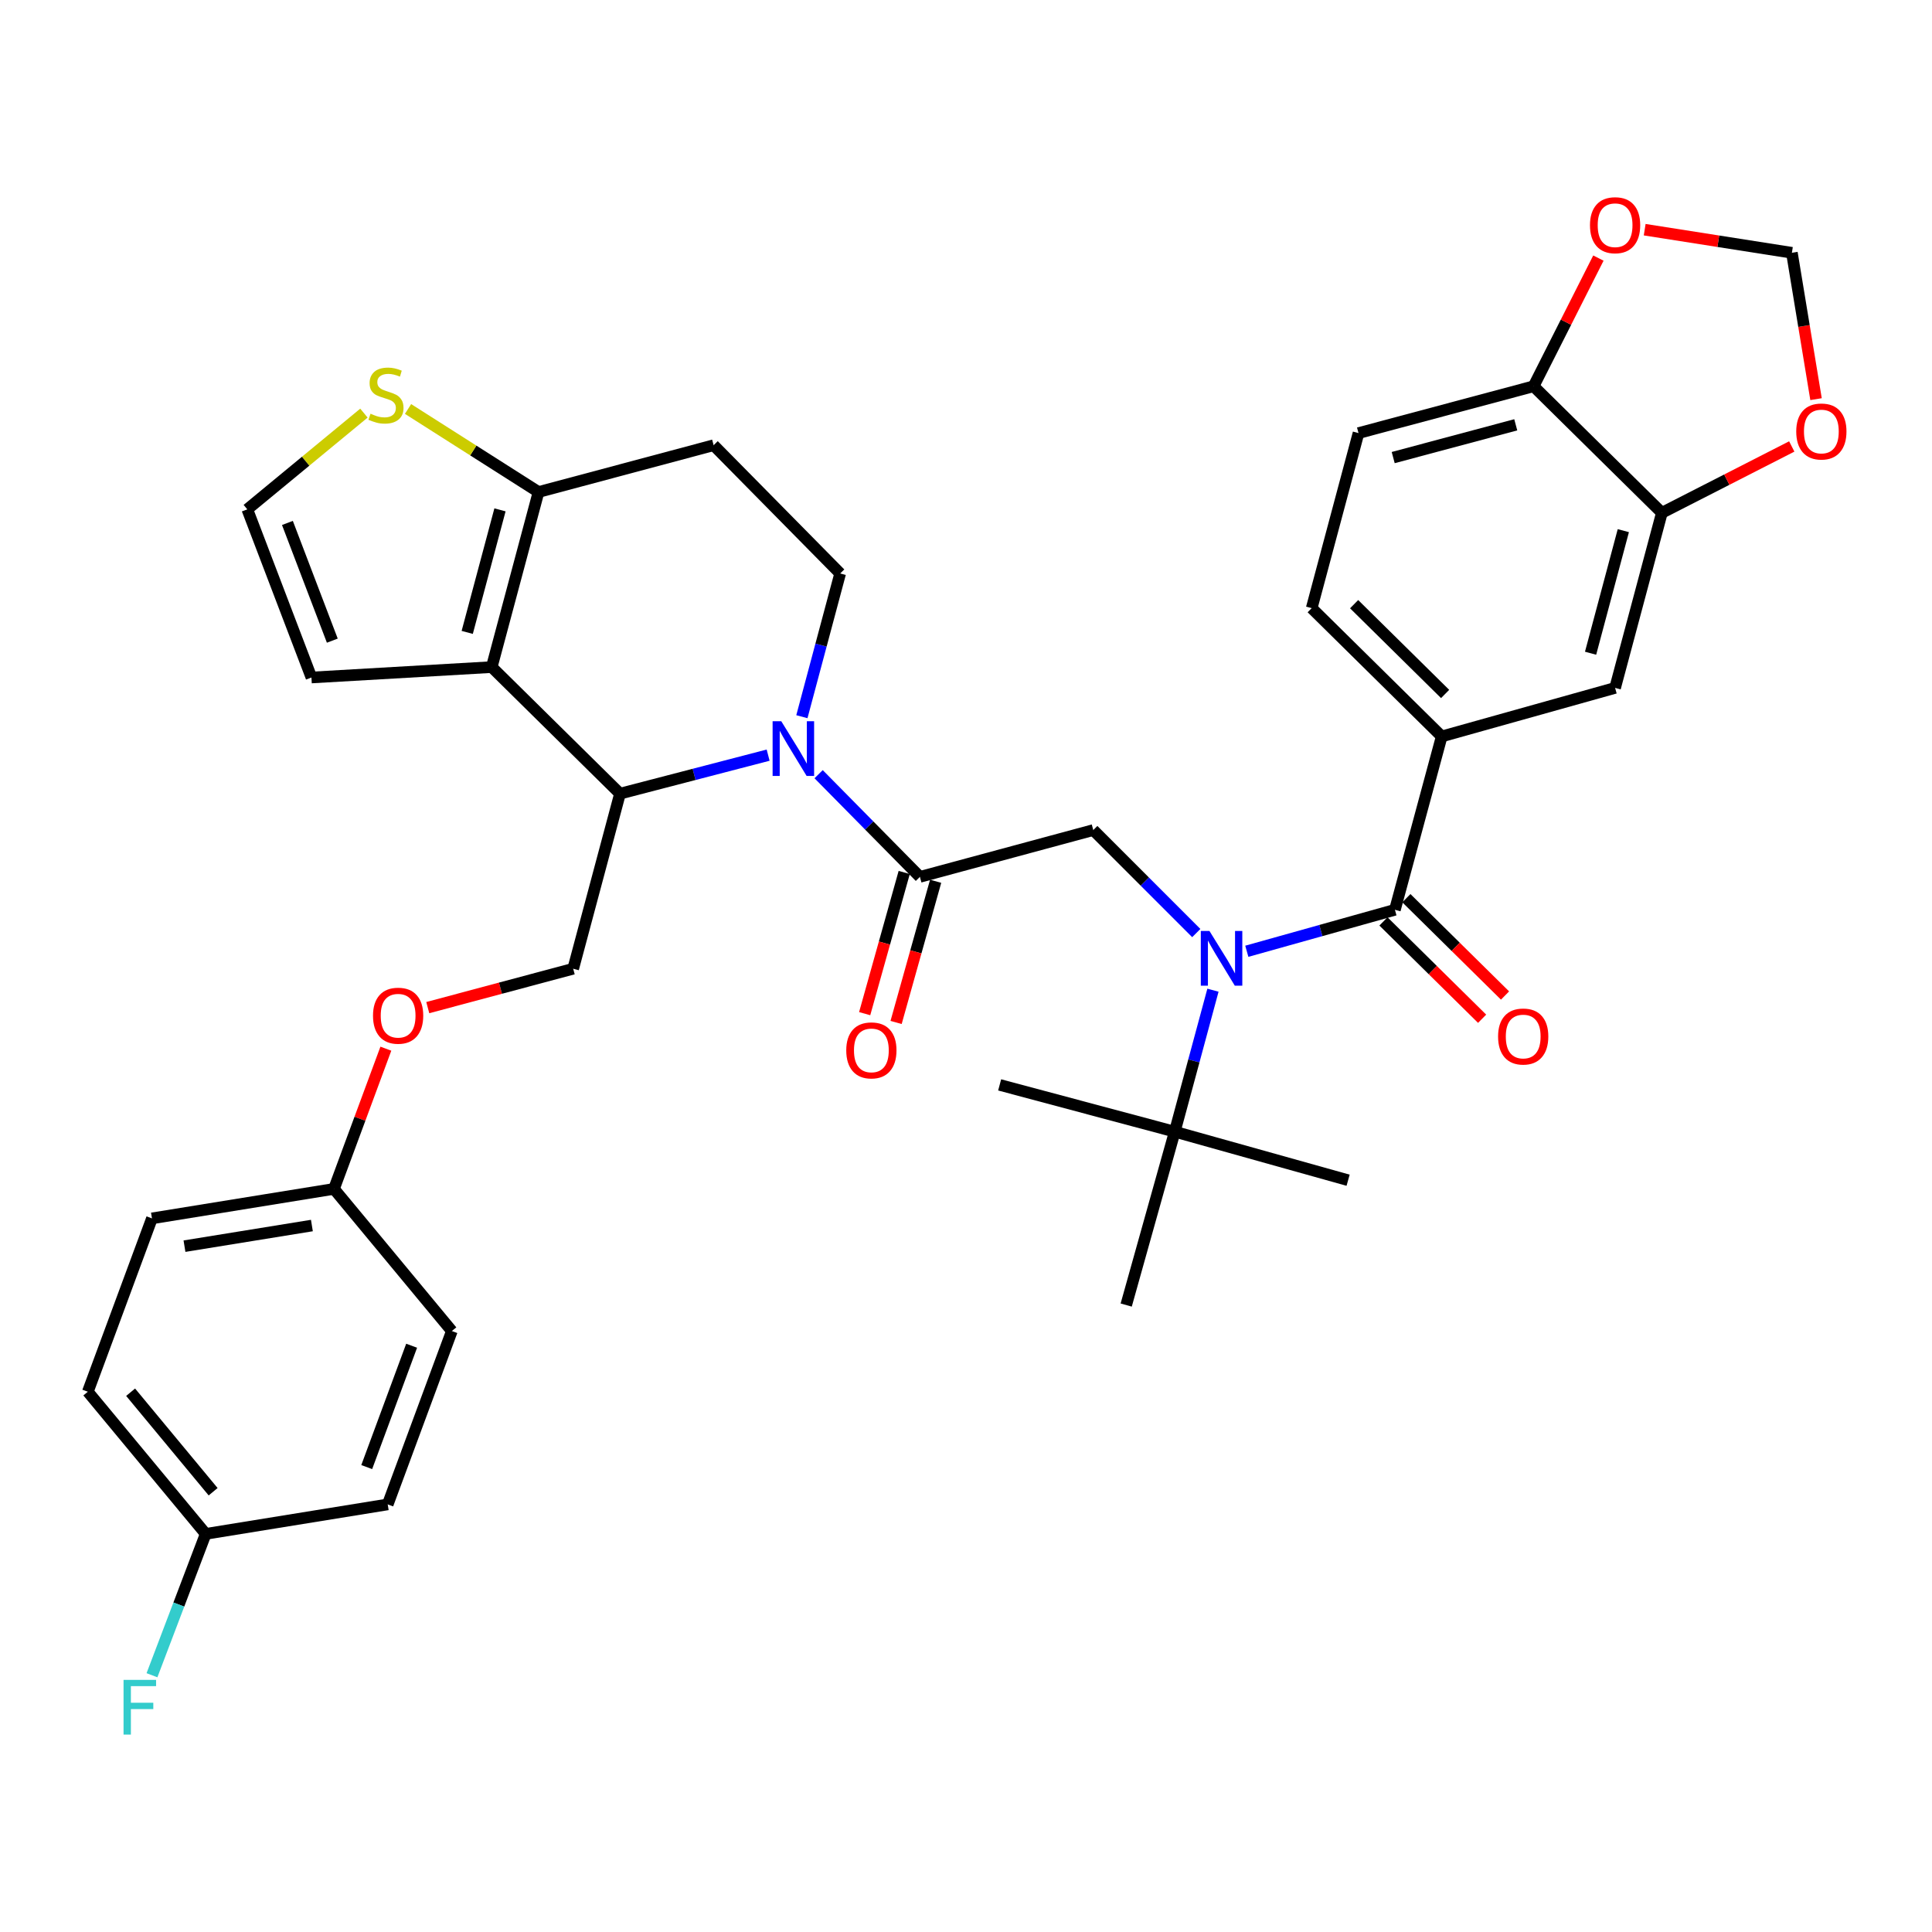 <?xml version='1.0' encoding='iso-8859-1'?>
<svg version='1.1' baseProfile='full'
              xmlns='http://www.w3.org/2000/svg'
                      xmlns:rdkit='http://www.rdkit.org/xml'
                      xmlns:xlink='http://www.w3.org/1999/xlink'
                  xml:space='preserve'
width='1000px' height='1000px' viewBox='0 0 1000 1000'>
<!-- END OF HEADER -->
<rect style='opacity:1.0;fill:#FFFFFF;stroke:none' width='1000' height='1000' x='0' y='0'> </rect>
<path class='bond-0' d='M 703.162,224.162 L 793.781,199.933' style='fill:none;fill-rule:evenodd;stroke:#000000;stroke-width:6px;stroke-linecap:butt;stroke-linejoin:miter;stroke-opacity:1' />
<path class='bond-0' d='M 721.118,236.845 L 784.551,219.885' style='fill:none;fill-rule:evenodd;stroke:#000000;stroke-width:6px;stroke-linecap:butt;stroke-linejoin:miter;stroke-opacity:1' />
<path class='bond-1' d='M 703.162,224.162 L 678.933,314.781' style='fill:none;fill-rule:evenodd;stroke:#000000;stroke-width:6px;stroke-linecap:butt;stroke-linejoin:miter;stroke-opacity:1' />
<path class='bond-2' d='M 619.19,482.95 L 592.534,456.294' style='fill:none;fill-rule:evenodd;stroke:#0000FF;stroke-width:6px;stroke-linecap:butt;stroke-linejoin:miter;stroke-opacity:1' />
<path class='bond-2' d='M 592.534,456.294 L 565.878,429.638' style='fill:none;fill-rule:evenodd;stroke:#000000;stroke-width:6px;stroke-linecap:butt;stroke-linejoin:miter;stroke-opacity:1' />
<path class='bond-3' d='M 645.347,492.377 L 683.676,481.643' style='fill:none;fill-rule:evenodd;stroke:#0000FF;stroke-width:6px;stroke-linecap:butt;stroke-linejoin:miter;stroke-opacity:1' />
<path class='bond-3' d='M 683.676,481.643 L 722.005,470.908' style='fill:none;fill-rule:evenodd;stroke:#000000;stroke-width:6px;stroke-linecap:butt;stroke-linejoin:miter;stroke-opacity:1' />
<path class='bond-4' d='M 627.826,512.521 L 617.937,549.143' style='fill:none;fill-rule:evenodd;stroke:#0000FF;stroke-width:6px;stroke-linecap:butt;stroke-linejoin:miter;stroke-opacity:1' />
<path class='bond-4' d='M 617.937,549.143 L 608.048,585.765' style='fill:none;fill-rule:evenodd;stroke:#000000;stroke-width:6px;stroke-linecap:butt;stroke-linejoin:miter;stroke-opacity:1' />
<path class='bond-5' d='M 716.073,476.92 L 741.607,502.111' style='fill:none;fill-rule:evenodd;stroke:#000000;stroke-width:6px;stroke-linecap:butt;stroke-linejoin:miter;stroke-opacity:1' />
<path class='bond-5' d='M 741.607,502.111 L 767.141,527.302' style='fill:none;fill-rule:evenodd;stroke:#FF0000;stroke-width:6px;stroke-linecap:butt;stroke-linejoin:miter;stroke-opacity:1' />
<path class='bond-5' d='M 727.936,464.896 L 753.47,490.087' style='fill:none;fill-rule:evenodd;stroke:#000000;stroke-width:6px;stroke-linecap:butt;stroke-linejoin:miter;stroke-opacity:1' />
<path class='bond-5' d='M 753.47,490.087 L 779.003,515.278' style='fill:none;fill-rule:evenodd;stroke:#FF0000;stroke-width:6px;stroke-linecap:butt;stroke-linejoin:miter;stroke-opacity:1' />
<path class='bond-6' d='M 722.005,470.908 L 746.224,381.181' style='fill:none;fill-rule:evenodd;stroke:#000000;stroke-width:6px;stroke-linecap:butt;stroke-linejoin:miter;stroke-opacity:1' />
<path class='bond-7' d='M 678.933,314.781 L 746.224,381.181' style='fill:none;fill-rule:evenodd;stroke:#000000;stroke-width:6px;stroke-linecap:butt;stroke-linejoin:miter;stroke-opacity:1' />
<path class='bond-7' d='M 700.89,312.718 L 747.994,359.198' style='fill:none;fill-rule:evenodd;stroke:#000000;stroke-width:6px;stroke-linecap:butt;stroke-linejoin:miter;stroke-opacity:1' />
<path class='bond-8' d='M 746.224,381.181 L 835.97,356.06' style='fill:none;fill-rule:evenodd;stroke:#000000;stroke-width:6px;stroke-linecap:butt;stroke-linejoin:miter;stroke-opacity:1' />
<path class='bond-9' d='M 582.919,675.493 L 608.048,585.765' style='fill:none;fill-rule:evenodd;stroke:#000000;stroke-width:6px;stroke-linecap:butt;stroke-linejoin:miter;stroke-opacity:1' />
<path class='bond-10' d='M 608.048,585.765 L 517.42,561.536' style='fill:none;fill-rule:evenodd;stroke:#000000;stroke-width:6px;stroke-linecap:butt;stroke-linejoin:miter;stroke-opacity:1' />
<path class='bond-11' d='M 608.048,585.765 L 697.776,610.885' style='fill:none;fill-rule:evenodd;stroke:#000000;stroke-width:6px;stroke-linecap:butt;stroke-linejoin:miter;stroke-opacity:1' />
<path class='bond-12' d='M 397.584,390.863 L 359.25,400.829' style='fill:none;fill-rule:evenodd;stroke:#0000FF;stroke-width:6px;stroke-linecap:butt;stroke-linejoin:miter;stroke-opacity:1' />
<path class='bond-12' d='M 359.25,400.829 L 320.915,410.796' style='fill:none;fill-rule:evenodd;stroke:#000000;stroke-width:6px;stroke-linecap:butt;stroke-linejoin:miter;stroke-opacity:1' />
<path class='bond-13' d='M 423.714,400.717 L 449.932,427.292' style='fill:none;fill-rule:evenodd;stroke:#0000FF;stroke-width:6px;stroke-linecap:butt;stroke-linejoin:miter;stroke-opacity:1' />
<path class='bond-13' d='M 449.932,427.292 L 476.15,453.867' style='fill:none;fill-rule:evenodd;stroke:#000000;stroke-width:6px;stroke-linecap:butt;stroke-linejoin:miter;stroke-opacity:1' />
<path class='bond-14' d='M 415.055,370.962 L 424.963,333.901' style='fill:none;fill-rule:evenodd;stroke:#0000FF;stroke-width:6px;stroke-linecap:butt;stroke-linejoin:miter;stroke-opacity:1' />
<path class='bond-14' d='M 424.963,333.901 L 434.871,296.839' style='fill:none;fill-rule:evenodd;stroke:#000000;stroke-width:6px;stroke-linecap:butt;stroke-linejoin:miter;stroke-opacity:1' />
<path class='bond-15' d='M 468.018,451.589 L 457.784,488.128' style='fill:none;fill-rule:evenodd;stroke:#000000;stroke-width:6px;stroke-linecap:butt;stroke-linejoin:miter;stroke-opacity:1' />
<path class='bond-15' d='M 457.784,488.128 L 447.551,524.667' style='fill:none;fill-rule:evenodd;stroke:#FF0000;stroke-width:6px;stroke-linecap:butt;stroke-linejoin:miter;stroke-opacity:1' />
<path class='bond-15' d='M 484.283,456.145 L 474.049,492.684' style='fill:none;fill-rule:evenodd;stroke:#000000;stroke-width:6px;stroke-linecap:butt;stroke-linejoin:miter;stroke-opacity:1' />
<path class='bond-15' d='M 474.049,492.684 L 463.816,529.223' style='fill:none;fill-rule:evenodd;stroke:#FF0000;stroke-width:6px;stroke-linecap:butt;stroke-linejoin:miter;stroke-opacity:1' />
<path class='bond-16' d='M 476.15,453.867 L 565.878,429.638' style='fill:none;fill-rule:evenodd;stroke:#000000;stroke-width:6px;stroke-linecap:butt;stroke-linejoin:miter;stroke-opacity:1' />
<path class='bond-17' d='M 320.915,410.796 L 254.515,345.288' style='fill:none;fill-rule:evenodd;stroke:#000000;stroke-width:6px;stroke-linecap:butt;stroke-linejoin:miter;stroke-opacity:1' />
<path class='bond-18' d='M 320.915,410.796 L 296.686,501.415' style='fill:none;fill-rule:evenodd;stroke:#000000;stroke-width:6px;stroke-linecap:butt;stroke-linejoin:miter;stroke-opacity:1' />
<path class='bond-19' d='M 434.871,296.839 L 369.372,230.44' style='fill:none;fill-rule:evenodd;stroke:#000000;stroke-width:6px;stroke-linecap:butt;stroke-linejoin:miter;stroke-opacity:1' />
<path class='bond-20' d='M 369.372,230.44 L 278.744,254.669' style='fill:none;fill-rule:evenodd;stroke:#000000;stroke-width:6px;stroke-linecap:butt;stroke-linejoin:miter;stroke-opacity:1' />
<path class='bond-21' d='M 254.515,345.288 L 278.744,254.669' style='fill:none;fill-rule:evenodd;stroke:#000000;stroke-width:6px;stroke-linecap:butt;stroke-linejoin:miter;stroke-opacity:1' />
<path class='bond-21' d='M 241.832,327.332 L 258.792,263.899' style='fill:none;fill-rule:evenodd;stroke:#000000;stroke-width:6px;stroke-linecap:butt;stroke-linejoin:miter;stroke-opacity:1' />
<path class='bond-22' d='M 254.515,345.288 L 161.203,350.674' style='fill:none;fill-rule:evenodd;stroke:#000000;stroke-width:6px;stroke-linecap:butt;stroke-linejoin:miter;stroke-opacity:1' />
<path class='bond-23' d='M 278.744,254.669 L 244.972,233.177' style='fill:none;fill-rule:evenodd;stroke:#000000;stroke-width:6px;stroke-linecap:butt;stroke-linejoin:miter;stroke-opacity:1' />
<path class='bond-23' d='M 244.972,233.177 L 211.2,211.686' style='fill:none;fill-rule:evenodd;stroke:#CCCC00;stroke-width:6px;stroke-linecap:butt;stroke-linejoin:miter;stroke-opacity:1' />
<path class='bond-24' d='M 188.373,213.83 L 158.188,238.735' style='fill:none;fill-rule:evenodd;stroke:#CCCC00;stroke-width:6px;stroke-linecap:butt;stroke-linejoin:miter;stroke-opacity:1' />
<path class='bond-24' d='M 158.188,238.735 L 128.003,263.64' style='fill:none;fill-rule:evenodd;stroke:#000000;stroke-width:6px;stroke-linecap:butt;stroke-linejoin:miter;stroke-opacity:1' />
<path class='bond-25' d='M 128.003,263.64 L 161.203,350.674' style='fill:none;fill-rule:evenodd;stroke:#000000;stroke-width:6px;stroke-linecap:butt;stroke-linejoin:miter;stroke-opacity:1' />
<path class='bond-25' d='M 148.765,270.675 L 172.005,331.599' style='fill:none;fill-rule:evenodd;stroke:#000000;stroke-width:6px;stroke-linecap:butt;stroke-linejoin:miter;stroke-opacity:1' />
<path class='bond-26' d='M 45.455,720.356 L 106.468,793.934' style='fill:none;fill-rule:evenodd;stroke:#000000;stroke-width:6px;stroke-linecap:butt;stroke-linejoin:miter;stroke-opacity:1' />
<path class='bond-26' d='M 67.609,720.611 L 110.318,772.116' style='fill:none;fill-rule:evenodd;stroke:#000000;stroke-width:6px;stroke-linecap:butt;stroke-linejoin:miter;stroke-opacity:1' />
<path class='bond-27' d='M 45.455,720.356 L 78.654,630.629' style='fill:none;fill-rule:evenodd;stroke:#000000;stroke-width:6px;stroke-linecap:butt;stroke-linejoin:miter;stroke-opacity:1' />
<path class='bond-28' d='M 221.412,521.541 L 259.049,511.478' style='fill:none;fill-rule:evenodd;stroke:#FF0000;stroke-width:6px;stroke-linecap:butt;stroke-linejoin:miter;stroke-opacity:1' />
<path class='bond-28' d='M 259.049,511.478 L 296.686,501.415' style='fill:none;fill-rule:evenodd;stroke:#000000;stroke-width:6px;stroke-linecap:butt;stroke-linejoin:miter;stroke-opacity:1' />
<path class='bond-29' d='M 199.721,542.795 L 186.294,579.083' style='fill:none;fill-rule:evenodd;stroke:#FF0000;stroke-width:6px;stroke-linecap:butt;stroke-linejoin:miter;stroke-opacity:1' />
<path class='bond-29' d='M 186.294,579.083 L 172.867,615.371' style='fill:none;fill-rule:evenodd;stroke:#000000;stroke-width:6px;stroke-linecap:butt;stroke-linejoin:miter;stroke-opacity:1' />
<path class='bond-30' d='M 106.468,793.934 L 200.681,778.676' style='fill:none;fill-rule:evenodd;stroke:#000000;stroke-width:6px;stroke-linecap:butt;stroke-linejoin:miter;stroke-opacity:1' />
<path class='bond-31' d='M 106.468,793.934 L 92.564,830.518' style='fill:none;fill-rule:evenodd;stroke:#000000;stroke-width:6px;stroke-linecap:butt;stroke-linejoin:miter;stroke-opacity:1' />
<path class='bond-31' d='M 92.564,830.518 L 78.661,867.102' style='fill:none;fill-rule:evenodd;stroke:#33CCCC;stroke-width:6px;stroke-linecap:butt;stroke-linejoin:miter;stroke-opacity:1' />
<path class='bond-32' d='M 200.681,778.676 L 233.88,688.949' style='fill:none;fill-rule:evenodd;stroke:#000000;stroke-width:6px;stroke-linecap:butt;stroke-linejoin:miter;stroke-opacity:1' />
<path class='bond-32' d='M 189.819,759.356 L 213.059,696.547' style='fill:none;fill-rule:evenodd;stroke:#000000;stroke-width:6px;stroke-linecap:butt;stroke-linejoin:miter;stroke-opacity:1' />
<path class='bond-33' d='M 233.88,688.949 L 172.867,615.371' style='fill:none;fill-rule:evenodd;stroke:#000000;stroke-width:6px;stroke-linecap:butt;stroke-linejoin:miter;stroke-opacity:1' />
<path class='bond-34' d='M 172.867,615.371 L 78.654,630.629' style='fill:none;fill-rule:evenodd;stroke:#000000;stroke-width:6px;stroke-linecap:butt;stroke-linejoin:miter;stroke-opacity:1' />
<path class='bond-34' d='M 161.436,634.333 L 95.487,645.014' style='fill:none;fill-rule:evenodd;stroke:#000000;stroke-width:6px;stroke-linecap:butt;stroke-linejoin:miter;stroke-opacity:1' />
<path class='bond-35' d='M 835.97,356.06 L 860.18,265.432' style='fill:none;fill-rule:evenodd;stroke:#000000;stroke-width:6px;stroke-linecap:butt;stroke-linejoin:miter;stroke-opacity:1' />
<path class='bond-35' d='M 823.283,338.107 L 840.23,274.667' style='fill:none;fill-rule:evenodd;stroke:#000000;stroke-width:6px;stroke-linecap:butt;stroke-linejoin:miter;stroke-opacity:1' />
<path class='bond-36' d='M 793.781,199.933 L 860.18,265.432' style='fill:none;fill-rule:evenodd;stroke:#000000;stroke-width:6px;stroke-linecap:butt;stroke-linejoin:miter;stroke-opacity:1' />
<path class='bond-37' d='M 793.781,199.933 L 810.554,166.757' style='fill:none;fill-rule:evenodd;stroke:#000000;stroke-width:6px;stroke-linecap:butt;stroke-linejoin:miter;stroke-opacity:1' />
<path class='bond-37' d='M 810.554,166.757 L 827.326,133.581' style='fill:none;fill-rule:evenodd;stroke:#FF0000;stroke-width:6px;stroke-linecap:butt;stroke-linejoin:miter;stroke-opacity:1' />
<path class='bond-38' d='M 860.18,265.432 L 893.796,248.259' style='fill:none;fill-rule:evenodd;stroke:#000000;stroke-width:6px;stroke-linecap:butt;stroke-linejoin:miter;stroke-opacity:1' />
<path class='bond-38' d='M 893.796,248.259 L 927.412,231.086' style='fill:none;fill-rule:evenodd;stroke:#FF0000;stroke-width:6px;stroke-linecap:butt;stroke-linejoin:miter;stroke-opacity:1' />
<path class='bond-39' d='M 939.98,206.6 L 933.73,168.72' style='fill:none;fill-rule:evenodd;stroke:#FF0000;stroke-width:6px;stroke-linecap:butt;stroke-linejoin:miter;stroke-opacity:1' />
<path class='bond-39' d='M 933.73,168.72 L 927.481,130.841' style='fill:none;fill-rule:evenodd;stroke:#000000;stroke-width:6px;stroke-linecap:butt;stroke-linejoin:miter;stroke-opacity:1' />
<path class='bond-40' d='M 927.481,130.841 L 889.383,124.864' style='fill:none;fill-rule:evenodd;stroke:#000000;stroke-width:6px;stroke-linecap:butt;stroke-linejoin:miter;stroke-opacity:1' />
<path class='bond-40' d='M 889.383,124.864 L 851.286,118.886' style='fill:none;fill-rule:evenodd;stroke:#FF0000;stroke-width:6px;stroke-linecap:butt;stroke-linejoin:miter;stroke-opacity:1' />
<path  class='atom-1' d='M 626.017 481.878
L 635.297 496.878
Q 636.217 498.358, 637.697 501.038
Q 639.177 503.718, 639.257 503.878
L 639.257 481.878
L 643.017 481.878
L 643.017 510.198
L 639.137 510.198
L 629.177 493.798
Q 628.017 491.878, 626.777 489.678
Q 625.577 487.478, 625.217 486.798
L 625.217 510.198
L 621.537 510.198
L 621.537 481.878
L 626.017 481.878
' fill='#0000FF'/>
<path  class='atom-3' d='M 775.404 536.496
Q 775.404 529.696, 778.764 525.896
Q 782.124 522.096, 788.404 522.096
Q 794.684 522.096, 798.044 525.896
Q 801.404 529.696, 801.404 536.496
Q 801.404 543.376, 798.004 547.296
Q 794.604 551.176, 788.404 551.176
Q 782.164 551.176, 778.764 547.296
Q 775.404 543.416, 775.404 536.496
M 788.404 547.976
Q 792.724 547.976, 795.044 545.096
Q 797.404 542.176, 797.404 536.496
Q 797.404 530.936, 795.044 528.136
Q 792.724 525.296, 788.404 525.296
Q 784.084 525.296, 781.724 528.096
Q 779.404 530.896, 779.404 536.496
Q 779.404 542.216, 781.724 545.096
Q 784.084 547.976, 788.404 547.976
' fill='#FF0000'/>
<path  class='atom-8' d='M 404.382 373.308
L 413.662 388.308
Q 414.582 389.788, 416.062 392.468
Q 417.542 395.148, 417.622 395.308
L 417.622 373.308
L 421.382 373.308
L 421.382 401.628
L 417.502 401.628
L 407.542 385.228
Q 406.382 383.308, 405.142 381.108
Q 403.942 378.908, 403.582 378.228
L 403.582 401.628
L 399.902 401.628
L 399.902 373.308
L 404.382 373.308
' fill='#0000FF'/>
<path  class='atom-10' d='M 438.02 543.675
Q 438.02 536.875, 441.38 533.075
Q 444.74 529.275, 451.02 529.275
Q 457.3 529.275, 460.66 533.075
Q 464.02 536.875, 464.02 543.675
Q 464.02 550.555, 460.62 554.475
Q 457.22 558.355, 451.02 558.355
Q 444.78 558.355, 441.38 554.475
Q 438.02 550.595, 438.02 543.675
M 451.02 555.155
Q 455.34 555.155, 457.66 552.275
Q 460.02 549.355, 460.02 543.675
Q 460.02 538.115, 457.66 535.315
Q 455.34 532.475, 451.02 532.475
Q 446.7 532.475, 444.34 535.275
Q 442.02 538.075, 442.02 543.675
Q 442.02 549.395, 444.34 552.275
Q 446.7 555.155, 451.02 555.155
' fill='#FF0000'/>
<path  class='atom-17' d='M 191.78 214.139
Q 192.1 214.259, 193.42 214.819
Q 194.74 215.379, 196.18 215.739
Q 197.66 216.059, 199.1 216.059
Q 201.78 216.059, 203.34 214.779
Q 204.9 213.459, 204.9 211.179
Q 204.9 209.619, 204.1 208.659
Q 203.34 207.699, 202.14 207.179
Q 200.94 206.659, 198.94 206.059
Q 196.42 205.299, 194.9 204.579
Q 193.42 203.859, 192.34 202.339
Q 191.3 200.819, 191.3 198.259
Q 191.3 194.699, 193.7 192.499
Q 196.14 190.299, 200.94 190.299
Q 204.22 190.299, 207.94 191.859
L 207.02 194.939
Q 203.62 193.539, 201.06 193.539
Q 198.3 193.539, 196.78 194.699
Q 195.26 195.819, 195.3 197.779
Q 195.3 199.299, 196.06 200.219
Q 196.86 201.139, 197.98 201.659
Q 199.14 202.179, 201.06 202.779
Q 203.62 203.579, 205.14 204.379
Q 206.66 205.179, 207.74 206.819
Q 208.86 208.419, 208.86 211.179
Q 208.86 215.099, 206.22 217.219
Q 203.62 219.299, 199.26 219.299
Q 196.74 219.299, 194.82 218.739
Q 192.94 218.219, 190.7 217.299
L 191.78 214.139
' fill='#CCCC00'/>
<path  class='atom-21' d='M 193.067 525.723
Q 193.067 518.923, 196.427 515.123
Q 199.787 511.323, 206.067 511.323
Q 212.347 511.323, 215.707 515.123
Q 219.067 518.923, 219.067 525.723
Q 219.067 532.603, 215.667 536.523
Q 212.267 540.403, 206.067 540.403
Q 199.827 540.403, 196.427 536.523
Q 193.067 532.643, 193.067 525.723
M 206.067 537.203
Q 210.387 537.203, 212.707 534.323
Q 215.067 531.403, 215.067 525.723
Q 215.067 520.163, 212.707 517.363
Q 210.387 514.523, 206.067 514.523
Q 201.747 514.523, 199.387 517.323
Q 197.067 520.123, 197.067 525.723
Q 197.067 531.443, 199.387 534.323
Q 201.747 537.203, 206.067 537.203
' fill='#FF0000'/>
<path  class='atom-28' d='M 63.947 869.502
L 80.787 869.502
L 80.787 872.742
L 67.747 872.742
L 67.747 881.342
L 79.347 881.342
L 79.347 884.622
L 67.747 884.622
L 67.747 897.822
L 63.947 897.822
L 63.947 869.502
' fill='#33CCCC'/>
<path  class='atom-34' d='M 929.729 223.341
Q 929.729 216.541, 933.089 212.741
Q 936.449 208.941, 942.729 208.941
Q 949.009 208.941, 952.369 212.741
Q 955.729 216.541, 955.729 223.341
Q 955.729 230.221, 952.329 234.141
Q 948.929 238.021, 942.729 238.021
Q 936.489 238.021, 933.089 234.141
Q 929.729 230.261, 929.729 223.341
M 942.729 234.821
Q 947.049 234.821, 949.369 231.941
Q 951.729 229.021, 951.729 223.341
Q 951.729 217.781, 949.369 214.981
Q 947.049 212.141, 942.729 212.141
Q 938.409 212.141, 936.049 214.941
Q 933.729 217.741, 933.729 223.341
Q 933.729 229.061, 936.049 231.941
Q 938.409 234.821, 942.729 234.821
' fill='#FF0000'/>
<path  class='atom-36' d='M 822.97 116.564
Q 822.97 109.764, 826.33 105.964
Q 829.69 102.164, 835.97 102.164
Q 842.25 102.164, 845.61 105.964
Q 848.97 109.764, 848.97 116.564
Q 848.97 123.444, 845.57 127.364
Q 842.17 131.244, 835.97 131.244
Q 829.73 131.244, 826.33 127.364
Q 822.97 123.484, 822.97 116.564
M 835.97 128.044
Q 840.29 128.044, 842.61 125.164
Q 844.97 122.244, 844.97 116.564
Q 844.97 111.004, 842.61 108.204
Q 840.29 105.364, 835.97 105.364
Q 831.65 105.364, 829.29 108.164
Q 826.97 110.964, 826.97 116.564
Q 826.97 122.284, 829.29 125.164
Q 831.65 128.044, 835.97 128.044
' fill='#FF0000'/>
</svg>
